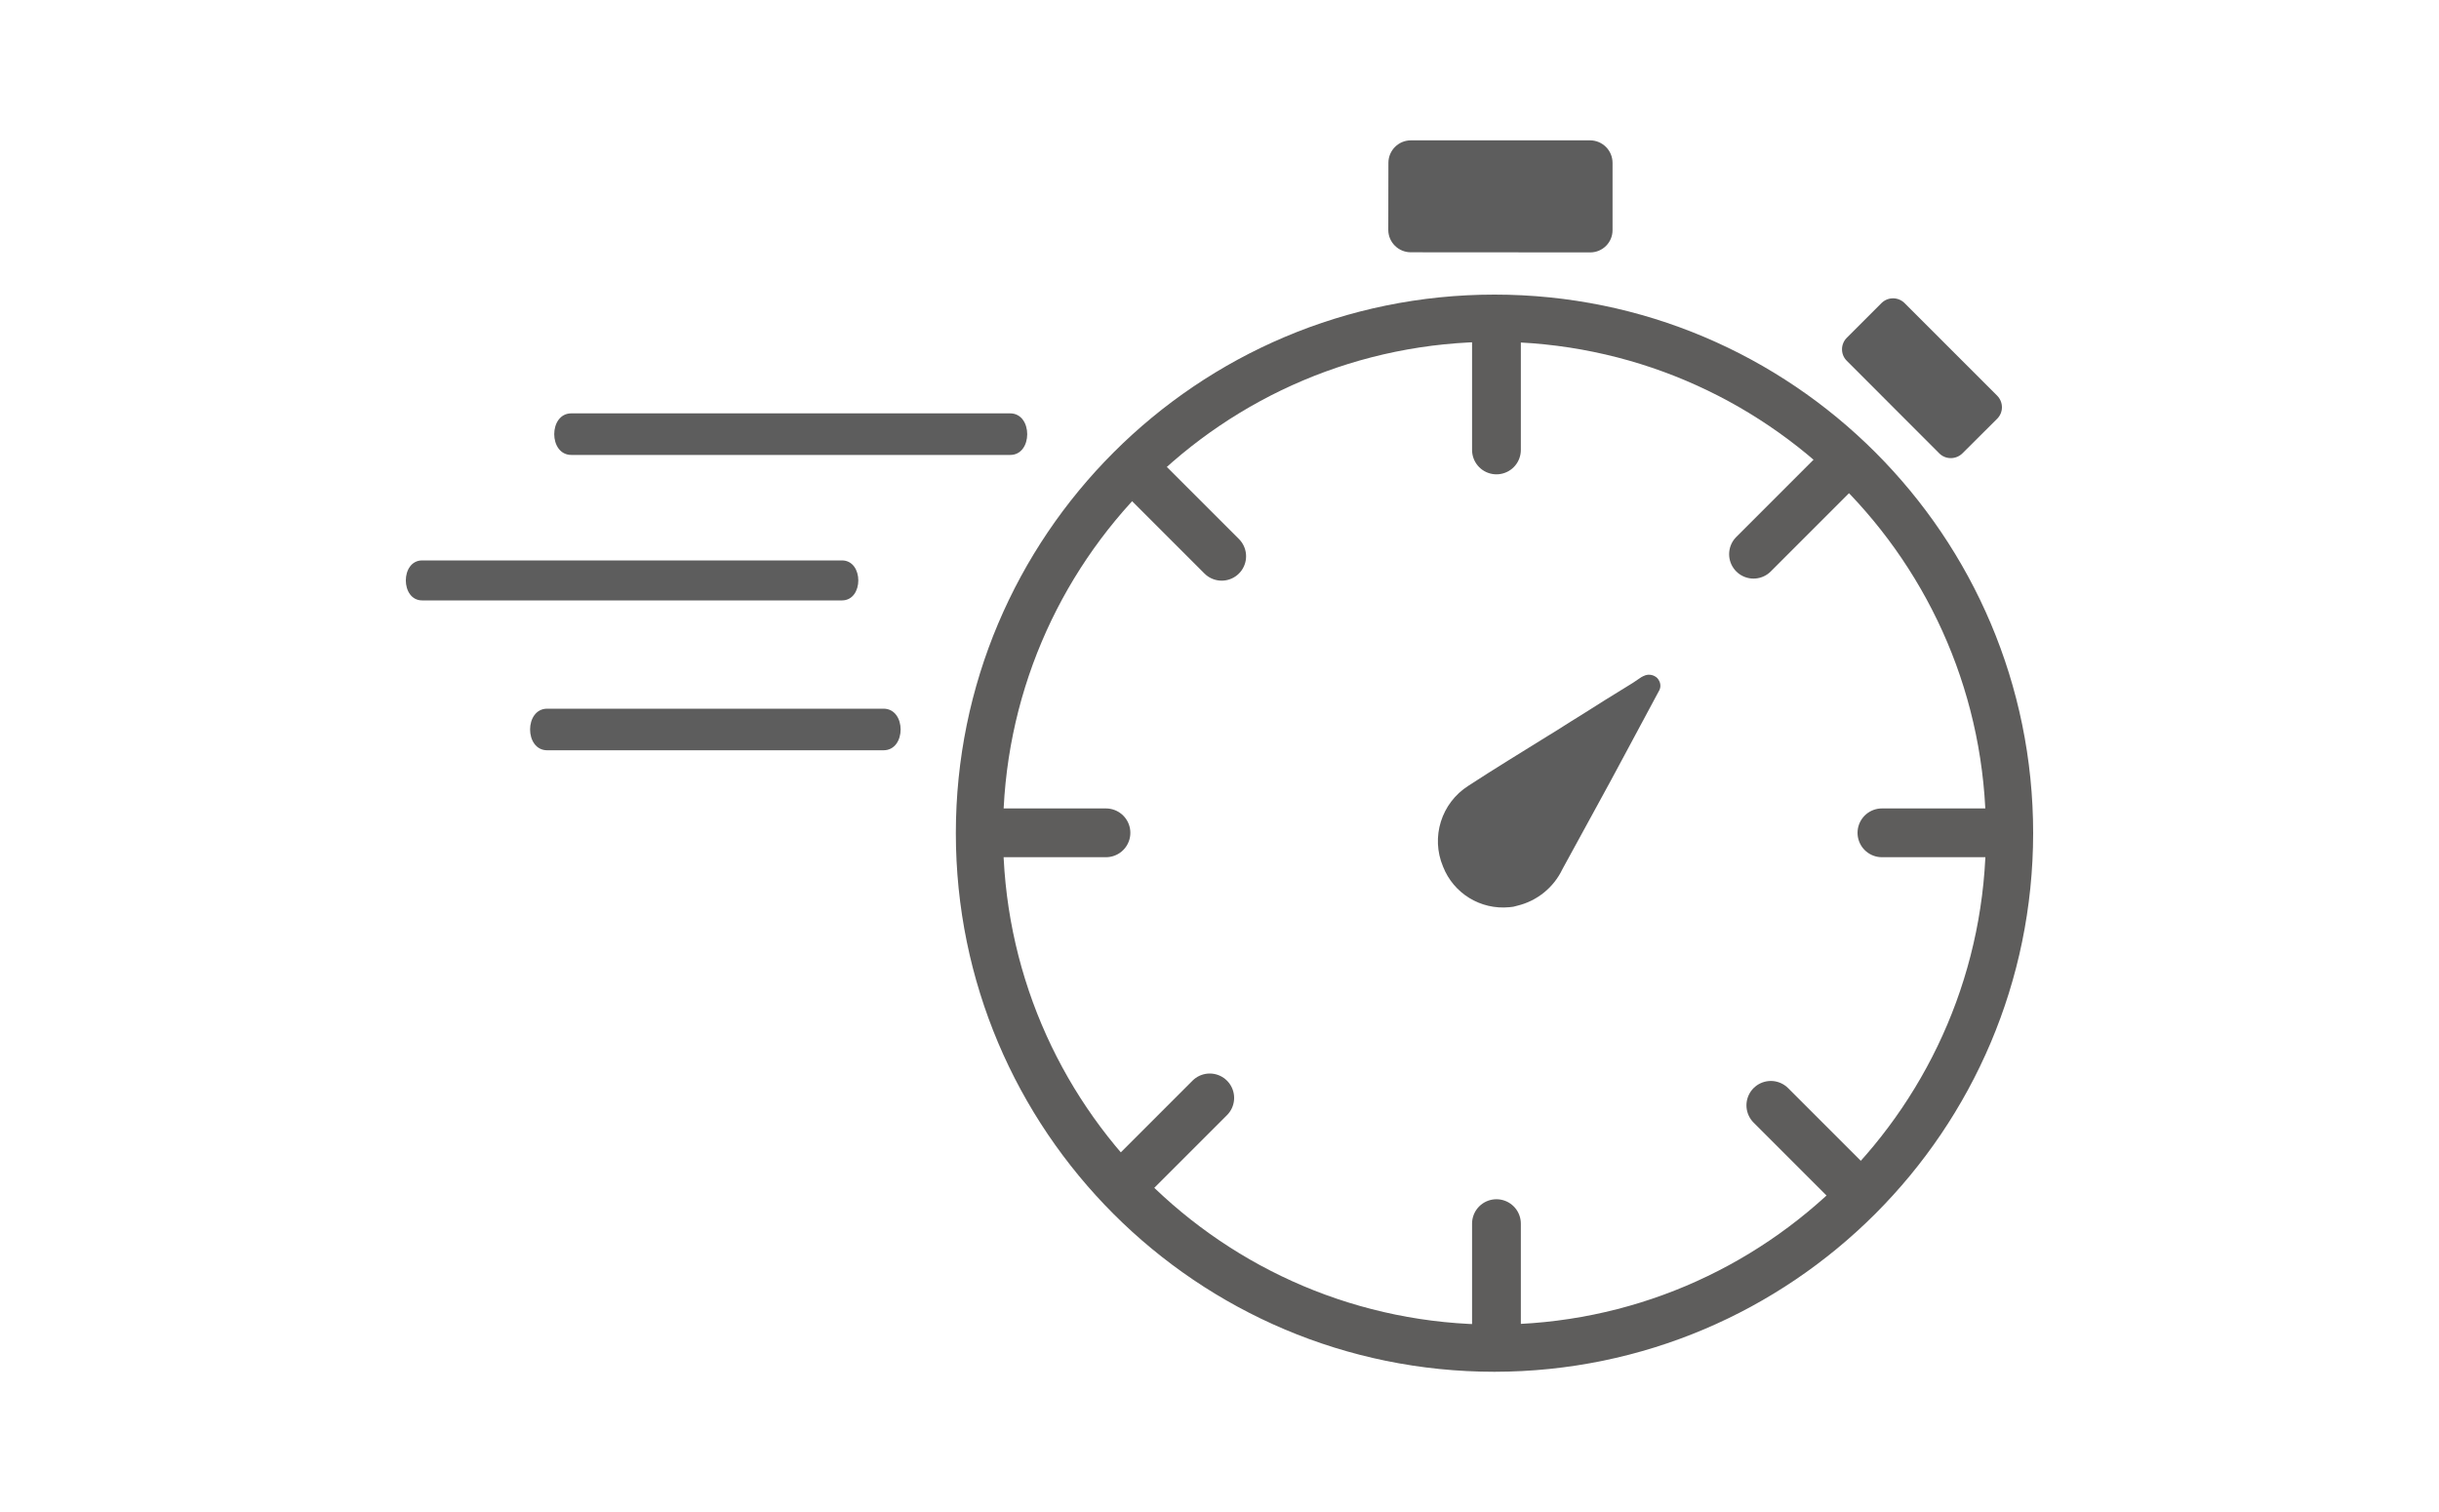 <?xml version="1.0" encoding="UTF-8"?> <svg xmlns="http://www.w3.org/2000/svg" xmlns:xlink="http://www.w3.org/1999/xlink" version="1.1" id="katman_1" x="0px" y="0px" viewBox="0 0 200 124" style="enable-background:new 0 0 200 124;" xml:space="preserve"> <g> <path style="fill:#5D5D5D;" d="M72.45,58.12H44.87c-1.87,0-1.87,3.41,0,3.41h27.58C74.32,61.53,74.32,58.12,72.45,58.12z"></path> <path style="fill:#5D5D5D;" d="M69.04,45.96H34.62c-1.79,0-1.79,3.28,0,3.28h34.42C70.83,49.24,70.83,45.96,69.04,45.96z"></path> <path style="fill:#5D5D5D;" d="M82.83,33.9H46.85c-1.87,0-1.87,3.41,0,3.41h35.98C84.7,37.32,84.7,33.9,82.83,33.9z"></path> <path style="fill:#5D5D5D;" d="M135.92,55.63l-0.13-0.11c-0.29-0.21-0.68-0.25-1.01-0.08c-0.06,0.01-0.11,0.07-0.17,0.08L133.9,56 c-1.5,0.92-3,1.85-4.44,2.77c-0.83,0.5-1.66,1.06-2.5,1.56c-2.17,1.35-4.39,2.7-6.55,4.11c-2.22,1.41-3.1,4.21-2.08,6.63 c0.86,2.2,3.08,3.56,5.44,3.33c0.22-0.01,0.43-0.05,0.64-0.12c1.63-0.39,2.99-1.49,3.71-3c1.75-3.23,3.56-6.47,5.31-9.76l2.65-4.94 c0.12-0.27,0.09-0.59-0.08-0.83C135.98,55.68,135.93,55.69,135.92,55.63z"></path> <path style="fill:#5E5D5C;" d="M122.55,112.5c-24.4,0-44.17-19.78-44.17-44.17s19.78-44.17,44.17-44.17s44.17,19.78,44.17,44.17 C166.7,92.71,146.94,112.47,122.55,112.5z M122.55,28.03c-22.26,0-40.3,18.04-40.3,40.3s18.04,40.3,40.3,40.3s40.3-18.04,40.3-40.3 C162.82,46.08,144.8,28.06,122.55,28.03L122.55,28.03z"></path> <path style="fill:#5D5D5D;" d="M115.69,20.69l14.71,0.01c1.02,0,1.84-0.83,1.83-1.84v-5.5c0-1.02-0.82-1.84-1.83-1.85h-14.71 c-1.01,0-1.83,0.82-1.84,1.83c0,0.01,0,0.01,0,0.02l-0.01,5.51C113.85,19.87,114.67,20.69,115.69,20.69 C115.68,20.69,115.68,20.69,115.69,20.69z"></path> <path style="fill:#5D5D5D;" d="M163.77,32.45l-7.59-7.59c-0.52-0.52-1.36-0.53-1.89-0.01l-0.01,0.01l-2.84,2.84 c-0.52,0.52-0.53,1.37,0,1.89l0,0l7.58,7.59c0.52,0.52,1.37,0.52,1.9,0l2.85-2.84C164.29,33.82,164.29,32.98,163.77,32.45z"></path> <line style="fill:none;stroke:#5E5D5C;stroke-width:4;stroke-linecap:round;stroke-miterlimit:10;" x1="122.71" y1="26.96" x2="122.71" y2="36.9"></line> <line style="fill:none;stroke:#5E5D5C;stroke-width:4;stroke-linecap:round;stroke-miterlimit:10;" x1="122.71" y1="100.35" x2="122.71" y2="110.29"></line> <line style="fill:none;stroke:#5E5D5C;stroke-width:4;stroke-linecap:round;stroke-miterlimit:10;" x1="150.77" y1="38.47" x2="143.79" y2="45.45"></line> <line style="fill:none;stroke:#5E5D5C;stroke-width:4;stroke-linecap:round;stroke-miterlimit:10;" x1="99.2" y1="90.04" x2="92.22" y2="97.02"></line> <line style="fill:none;stroke:#5E5D5C;stroke-width:4;stroke-linecap:round;stroke-miterlimit:10;" x1="93.13" y1="38.57" x2="100.18" y2="45.62"></line> <line style="fill:none;stroke:#5E5D5C;stroke-width:4;stroke-linecap:round;stroke-miterlimit:10;" x1="145.21" y1="90.65" x2="152.26" y2="97.7"></line> <line style="fill:none;stroke:#5E5D5C;stroke-width:4;stroke-linecap:round;stroke-miterlimit:10;" x1="164.28" y1="68.3" x2="154.32" y2="68.3"></line> <line style="fill:none;stroke:#5E5D5C;stroke-width:4;stroke-linecap:round;stroke-miterlimit:10;" x1="90.69" y1="68.3" x2="80.73" y2="68.3"></line> </g> </svg> 
